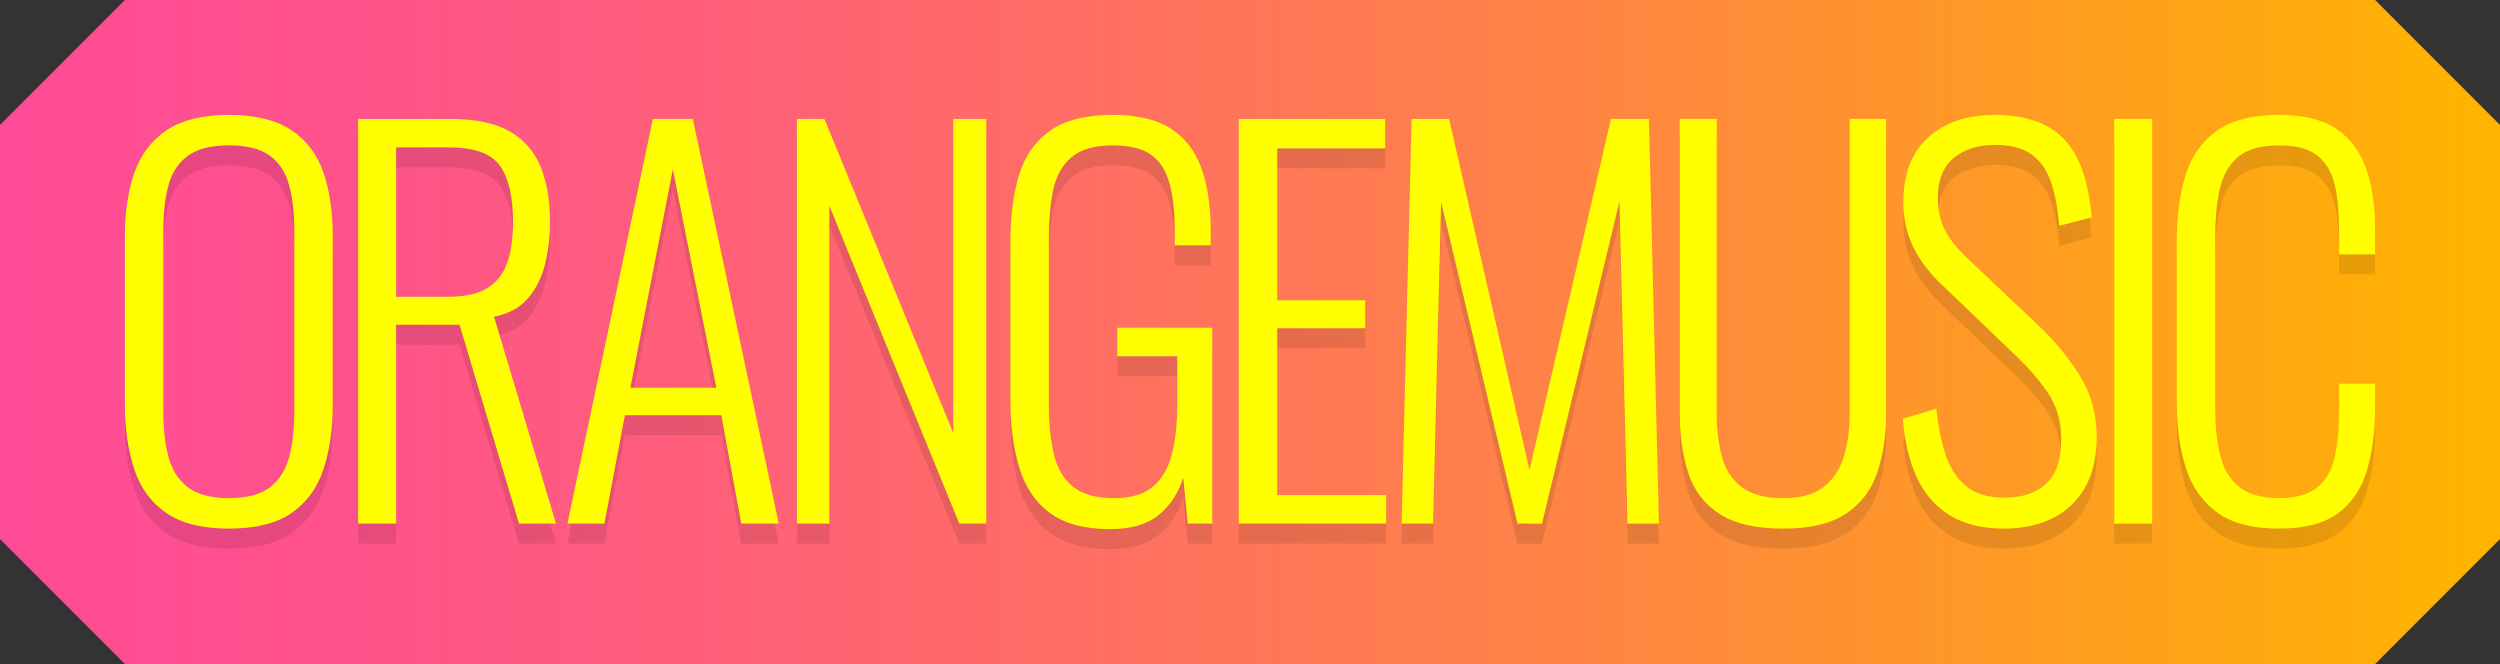 <?xml version="1.0" encoding="UTF-8"?><svg id="_レイヤー_2" xmlns="http://www.w3.org/2000/svg" xmlns:xlink="http://www.w3.org/1999/xlink" viewBox="0 0 500.37 132.9"><rect x="0" y="0" width="500.37" height="132.9" fill="#333333" stroke="none"/><defs><style>.cls-1{fill:url(#_名称未設定グラデーション_46);}.cls-1,.cls-2,.cls-3{stroke-width:0px;}.cls-4{opacity:.1;}.cls-3{fill:#ff0;}</style><linearGradient id="_名称未設定グラデーション_46" x1="0" y1="66.45" x2="500.37" y2="66.45" gradientUnits="userSpaceOnUse"><stop offset="0" stop-color="#ff4b96"/><stop offset=".13" stop-color="#ff518c"/><stop offset=".33" stop-color="#ff6373"/><stop offset=".6" stop-color="#ff8049"/><stop offset=".91" stop-color="#ffa810"/><stop offset=".99" stop-color="#ffb400"/></linearGradient></defs><g id="_レイヤー_1-2"><polygon class="cls-1" points="25 132.9 0 107.9 0 25 25 0 475.37 0 500.37 25 500.37 107.9 475.37 132.9 25 132.9"/><g class="cls-4"><path class="cls-2" d="m45.8,109.8c-5.33,0-9.52-1.05-12.55-3.15-3.03-2.1-5.17-5.03-6.4-8.8-1.23-3.77-1.85-8.08-1.85-12.95v-33.6c0-4.93.65-9.22,1.95-12.85,1.3-3.63,3.47-6.45,6.5-8.45,3.03-2,7.15-3,12.35-3s9.42,1,12.45,3c3.03,2,5.18,4.82,6.45,8.45,1.27,3.63,1.9,7.92,1.9,12.85v33.7c0,4.87-.62,9.17-1.85,12.9-1.23,3.73-3.35,6.65-6.35,8.75s-7.2,3.15-12.6,3.15Zm0-6.1c3.6,0,6.33-.72,8.2-2.15,1.87-1.43,3.15-3.43,3.85-6,.7-2.57,1.05-5.55,1.05-8.95v-36.7c0-3.4-.35-6.37-1.05-8.9-.7-2.53-1.98-4.48-3.85-5.85-1.87-1.37-4.6-2.05-8.2-2.05s-6.25.68-8.15,2.05c-1.9,1.37-3.2,3.32-3.9,5.85-.7,2.53-1.05,5.5-1.05,8.9v36.7c0,3.4.35,6.38,1.05,8.95.7,2.57,2,4.57,3.9,6,1.9,1.43,4.62,2.15,8.15,2.15Z"/><path class="cls-2" d="m71.68,108.8V27.8h18.3c5.07,0,9.05.82,11.95,2.45,2.9,1.63,4.98,4,6.25,7.1,1.27,3.1,1.9,6.78,1.9,11.05,0,3-.33,5.83-1,8.5-.67,2.67-1.8,4.93-3.4,6.8-1.6,1.87-3.87,3.1-6.8,3.7l12.4,41.4h-7.4l-11.9-39.8h-12.7v39.8h-7.6Zm7.6-45.4h10.3c3.4,0,6.03-.57,7.9-1.7,1.87-1.13,3.2-2.8,4-5,.8-2.2,1.2-4.97,1.2-8.3,0-5-.87-8.73-2.6-11.2-1.73-2.47-5.17-3.7-10.3-3.7h-10.5v29.9Z"/><path class="cls-2" d="m113.57,108.8l17.1-81h8l17.2,81h-7.5l-4-21.7h-19.3l-4.1,21.7h-7.4Zm12.6-27.2h17.2l-8.7-43.7-8.5,43.7Z"/><path class="cls-2" d="m159.5,108.8V27.8h5.5l25.8,62.9V27.8h6.6v81h-5.4l-26-63.6v63.6h-6.5Z"/><path class="cls-2" d="m222.13,109.9c-5.07,0-9.05-1.07-11.95-3.2s-4.95-5.15-6.15-9.05c-1.2-3.9-1.8-8.42-1.8-13.55v-31.6c0-5.2.58-9.7,1.75-13.5,1.17-3.8,3.23-6.75,6.2-8.85,2.97-2.1,7.15-3.15,12.55-3.15,4.87,0,8.72.9,11.55,2.7,2.83,1.8,4.88,4.43,6.15,7.9,1.27,3.47,1.9,7.7,1.9,12.7v2.8h-7.2v-2.8c0-3.87-.35-7.07-1.05-9.6-.7-2.53-1.92-4.43-3.65-5.7-1.73-1.27-4.3-1.9-7.7-1.9-3.67,0-6.43.8-8.3,2.4-1.87,1.6-3.08,3.8-3.65,6.6-.57,2.8-.85,6-.85,9.6v33.3c0,3.93.35,7.3,1.05,10.1.7,2.8,2,4.93,3.9,6.4,1.9,1.47,4.58,2.2,8.05,2.2s5.92-.75,7.75-2.25c1.83-1.5,3.12-3.65,3.85-6.45.73-2.8,1.1-6.2,1.1-10.2v-9.5h-12v-5.7h19v39.2h-4.9l-.9-9.2c-1,3.13-2.65,5.63-4.95,7.5-2.3,1.87-5.55,2.8-9.75,2.8Z"/><path class="cls-2" d="m247.94,108.8V27.8h29.3v5.9h-21.6v30.4h17.6v5.6h-17.6v33.4h21.8v5.7h-29.5Z"/><path class="cls-2" d="m280.53,108.8l2-81h7.5l16.1,70.3,16.3-70.3h7.6l2,81h-6.3l-1.6-64.5-15.5,64.5h-4.9l-15.3-64.4-1.6,64.4h-6.3Z"/><path class="cls-2" d="m356.9,109.8c-5.47,0-9.72-.98-12.75-2.95-3.03-1.97-5.12-4.7-6.25-8.2-1.13-3.5-1.7-7.48-1.7-11.95V27.8h7.4v59.1c0,3.13.35,5.98,1.05,8.55.7,2.57,2.02,4.58,3.95,6.05,1.93,1.47,4.7,2.2,8.3,2.2s6.17-.75,8.1-2.25c1.93-1.5,3.28-3.52,4.05-6.05.77-2.53,1.15-5.37,1.15-8.5V27.8h7.3v58.9c0,4.47-.6,8.45-1.8,11.95-1.2,3.5-3.3,6.23-6.3,8.2-3,1.97-7.17,2.95-12.5,2.95Z"/><path class="cls-2" d="m401.05,109.8c-4.4,0-8.05-.92-10.95-2.75s-5.08-4.4-6.55-7.7c-1.47-3.3-2.37-7.15-2.7-11.55l6.7-2c.33,3.33.93,6.35,1.8,9.05.87,2.7,2.23,4.83,4.1,6.4,1.87,1.57,4.43,2.35,7.7,2.35,3.6,0,6.4-.93,8.4-2.8,2-1.87,3-4.83,3-8.9,0-3.53-.88-6.62-2.65-9.25-1.77-2.63-4.18-5.38-7.25-8.25l-14.3-13.7c-2.53-2.47-4.4-5.02-5.6-7.65-1.2-2.63-1.8-5.52-1.8-8.65,0-5.6,1.67-9.9,5-12.9,3.33-3,7.77-4.5,13.3-4.5,2.87,0,5.45.37,7.75,1.1,2.3.73,4.27,1.92,5.9,3.55,1.63,1.63,2.92,3.75,3.85,6.35.93,2.6,1.57,5.77,1.9,9.5l-6.5,1.7c-.27-3.4-.82-6.32-1.65-8.75-.83-2.43-2.13-4.28-3.9-5.55-1.77-1.27-4.22-1.9-7.35-1.9-3.33,0-6.07.87-8.2,2.6-2.13,1.73-3.2,4.43-3.2,8.1,0,2.2.42,4.2,1.25,6,.83,1.8,2.32,3.73,4.45,5.8l14.3,13.5c3.2,3,5.97,6.33,8.3,10,2.33,3.67,3.5,7.8,3.5,12.4,0,4.07-.78,7.47-2.35,10.2-1.57,2.73-3.75,4.78-6.55,6.15-2.8,1.37-6.03,2.05-9.7,2.05Z"/><path class="cls-2" d="m423.16,108.8V27.8h7.6v81h-7.6Z"/><path class="cls-2" d="m456.17,109.8c-5.47,0-9.68-1.13-12.65-3.4-2.97-2.27-5.02-5.32-6.15-9.15-1.13-3.83-1.7-8.08-1.7-12.75v-32.2c0-5,.58-9.4,1.75-13.2,1.17-3.8,3.25-6.77,6.25-8.9,3-2.13,7.17-3.2,12.5-3.2,4.87,0,8.68.93,11.45,2.8,2.77,1.87,4.75,4.52,5.95,7.95,1.2,3.43,1.8,7.52,1.8,12.25v4.9h-7.2v-4.7c0-3.53-.28-6.57-.85-9.1-.57-2.53-1.72-4.5-3.45-5.9-1.73-1.4-4.3-2.1-7.7-2.1-3.6,0-6.32.75-8.15,2.25-1.83,1.5-3.07,3.62-3.7,6.35-.63,2.73-.95,5.9-.95,9.5v34.5c0,4,.38,7.33,1.15,10,.77,2.67,2.08,4.67,3.95,6,1.87,1.33,4.43,2,7.7,2s5.97-.73,7.7-2.2c1.73-1.47,2.88-3.52,3.45-6.15.57-2.63.85-5.72.85-9.25v-5.3h7.2v4.8c0,4.73-.55,8.93-1.65,12.6-1.1,3.67-3.03,6.52-5.8,8.55-2.77,2.03-6.68,3.05-11.75,3.05Z"/></g><path class="cls-3" d="m45.8,105.8c-5.33,0-9.52-1.05-12.55-3.15-3.03-2.1-5.17-5.03-6.4-8.8-1.23-3.77-1.85-8.08-1.85-12.95v-33.6c0-4.93.65-9.22,1.95-12.85,1.3-3.63,3.47-6.45,6.5-8.45,3.03-2,7.15-3,12.35-3s9.42,1,12.45,3c3.03,2,5.18,4.82,6.45,8.45,1.27,3.63,1.9,7.92,1.9,12.85v33.7c0,4.87-.62,9.17-1.85,12.9-1.23,3.73-3.35,6.65-6.35,8.75s-7.2,3.15-12.6,3.15Zm0-6.1c3.6,0,6.33-.72,8.2-2.15,1.87-1.43,3.15-3.43,3.85-6,.7-2.57,1.05-5.55,1.05-8.95v-36.7c0-3.4-.35-6.37-1.05-8.9-.7-2.53-1.98-4.48-3.85-5.85-1.87-1.37-4.6-2.05-8.2-2.05s-6.25.68-8.15,2.05c-1.9,1.37-3.2,3.32-3.9,5.85-.7,2.53-1.05,5.5-1.05,8.9v36.7c0,3.4.35,6.38,1.05,8.95.7,2.57,2,4.57,3.9,6,1.9,1.43,4.62,2.15,8.15,2.15Z"/><path class="cls-3" d="m71.68,104.8V23.8h18.3c5.07,0,9.05.82,11.95,2.45,2.9,1.63,4.98,4,6.25,7.1,1.27,3.1,1.9,6.78,1.9,11.05,0,3-.33,5.83-1,8.5-.67,2.67-1.8,4.93-3.4,6.8-1.6,1.87-3.87,3.1-6.8,3.7l12.4,41.4h-7.4l-11.9-39.8h-12.7v39.8h-7.6Zm7.6-45.4h10.3c3.4,0,6.03-.57,7.9-1.7,1.87-1.13,3.2-2.8,4-5,.8-2.2,1.2-4.97,1.2-8.3,0-5-.87-8.73-2.6-11.2-1.73-2.47-5.17-3.7-10.3-3.7h-10.5v29.9Z"/><path class="cls-3" d="m113.57,104.8l17.1-81h8l17.2,81h-7.5l-4-21.7h-19.3l-4.1,21.7h-7.4Zm12.6-27.2h17.2l-8.7-43.7-8.5,43.7Z"/><path class="cls-3" d="m159.5,104.8V23.8h5.5l25.8,62.9V23.8h6.6v81h-5.4l-26-63.6v63.6h-6.5Z"/><path class="cls-3" d="m222.13,105.9c-5.07,0-9.05-1.07-11.95-3.2s-4.95-5.15-6.15-9.05c-1.2-3.9-1.8-8.42-1.8-13.55v-31.6c0-5.2.58-9.7,1.75-13.5,1.17-3.8,3.23-6.75,6.2-8.85,2.97-2.1,7.15-3.15,12.55-3.15,4.87,0,8.72.9,11.55,2.7,2.83,1.8,4.88,4.43,6.15,7.9,1.27,3.47,1.9,7.7,1.9,12.7v2.8h-7.2v-2.8c0-3.87-.35-7.07-1.05-9.6-.7-2.53-1.92-4.43-3.65-5.7-1.73-1.27-4.3-1.9-7.7-1.9-3.67,0-6.43.8-8.3,2.4-1.87,1.6-3.08,3.8-3.65,6.6-.57,2.8-.85,6-.85,9.6v33.3c0,3.93.35,7.3,1.05,10.1.7,2.8,2,4.93,3.9,6.4,1.9,1.47,4.58,2.2,8.05,2.2s5.92-.75,7.75-2.25c1.83-1.5,3.12-3.65,3.85-6.45.73-2.8,1.1-6.2,1.1-10.2v-9.5h-12v-5.7h19v39.2h-4.9l-.9-9.2c-1,3.13-2.65,5.63-4.95,7.5-2.3,1.87-5.55,2.8-9.75,2.8Z"/><path class="cls-3" d="m247.94,104.8V23.8h29.3v5.9h-21.6v30.4h17.6v5.6h-17.6v33.4h21.8v5.7h-29.5Z"/><path class="cls-3" d="m280.53,104.8l2-81h7.5l16.1,70.3,16.3-70.3h7.6l2,81h-6.3l-1.6-64.5-15.5,64.5h-4.9l-15.3-64.4-1.6,64.4h-6.3Z"/><path class="cls-3" d="m356.9,105.8c-5.47,0-9.72-.98-12.75-2.95-3.03-1.97-5.12-4.7-6.25-8.2-1.13-3.5-1.7-7.48-1.7-11.95V23.8h7.4v59.1c0,3.13.35,5.98,1.05,8.55.7,2.57,2.02,4.58,3.95,6.05,1.93,1.47,4.7,2.2,8.3,2.2s6.17-.75,8.1-2.25c1.93-1.5,3.28-3.52,4.05-6.05.77-2.53,1.15-5.37,1.15-8.5V23.8h7.3v58.9c0,4.47-.6,8.45-1.8,11.95-1.2,3.5-3.3,6.23-6.3,8.2-3,1.97-7.17,2.95-12.5,2.95Z"/><path class="cls-3" d="m401.05,105.8c-4.4,0-8.05-.92-10.95-2.75s-5.08-4.4-6.55-7.7c-1.47-3.3-2.37-7.15-2.7-11.55l6.7-2c.33,3.33.93,6.35,1.8,9.05.87,2.7,2.23,4.83,4.1,6.4,1.87,1.57,4.43,2.35,7.7,2.35,3.6,0,6.4-.93,8.4-2.8,2-1.87,3-4.83,3-8.9,0-3.53-.88-6.62-2.65-9.25-1.77-2.63-4.18-5.38-7.25-8.25l-14.3-13.7c-2.53-2.47-4.4-5.02-5.6-7.65-1.2-2.63-1.8-5.52-1.8-8.65,0-5.6,1.67-9.9,5-12.9,3.33-3,7.77-4.5,13.3-4.5,2.87,0,5.45.37,7.75,1.1,2.3.73,4.27,1.92,5.9,3.55,1.63,1.63,2.92,3.75,3.85,6.35.93,2.6,1.57,5.77,1.9,9.5l-6.5,1.7c-.27-3.4-.82-6.32-1.65-8.75-.83-2.43-2.13-4.28-3.9-5.55-1.77-1.27-4.22-1.9-7.35-1.9-3.33,0-6.07.87-8.2,2.6-2.13,1.73-3.2,4.43-3.2,8.1,0,2.2.42,4.2,1.25,6,.83,1.8,2.32,3.73,4.45,5.8l14.3,13.5c3.2,3,5.97,6.33,8.3,10,2.33,3.67,3.5,7.8,3.5,12.4,0,4.07-.78,7.47-2.35,10.2-1.57,2.73-3.75,4.78-6.55,6.15-2.8,1.37-6.03,2.05-9.7,2.05Z"/><path class="cls-3" d="m423.16,104.8V23.8h7.6v81h-7.6Z"/><path class="cls-3" d="m456.17,105.8c-5.47,0-9.68-1.13-12.65-3.4-2.97-2.27-5.02-5.32-6.15-9.15-1.13-3.83-1.7-8.08-1.7-12.75v-32.2c0-5,.58-9.4,1.75-13.2,1.17-3.8,3.25-6.77,6.25-8.9,3-2.13,7.17-3.2,12.5-3.2,4.87,0,8.68.93,11.45,2.8,2.77,1.87,4.75,4.52,5.95,7.95,1.2,3.43,1.8,7.52,1.8,12.25v4.9h-7.2v-4.7c0-3.53-.28-6.57-.85-9.1-.57-2.53-1.72-4.5-3.45-5.9-1.73-1.4-4.3-2.1-7.7-2.1-3.6,0-6.32.75-8.15,2.25-1.83,1.5-3.07,3.62-3.7,6.35-.63,2.73-.95,5.9-.95,9.5v34.5c0,4,.38,7.33,1.15,10,.77,2.67,2.08,4.67,3.95,6,1.87,1.33,4.43,2,7.7,2s5.97-.73,7.7-2.2c1.73-1.47,2.88-3.52,3.45-6.15.57-2.63.85-5.72.85-9.25v-5.3h7.2v4.8c0,4.73-.55,8.93-1.65,12.6-1.1,3.67-3.03,6.52-5.8,8.55-2.77,2.03-6.68,3.05-11.75,3.05Z"/></g></svg>